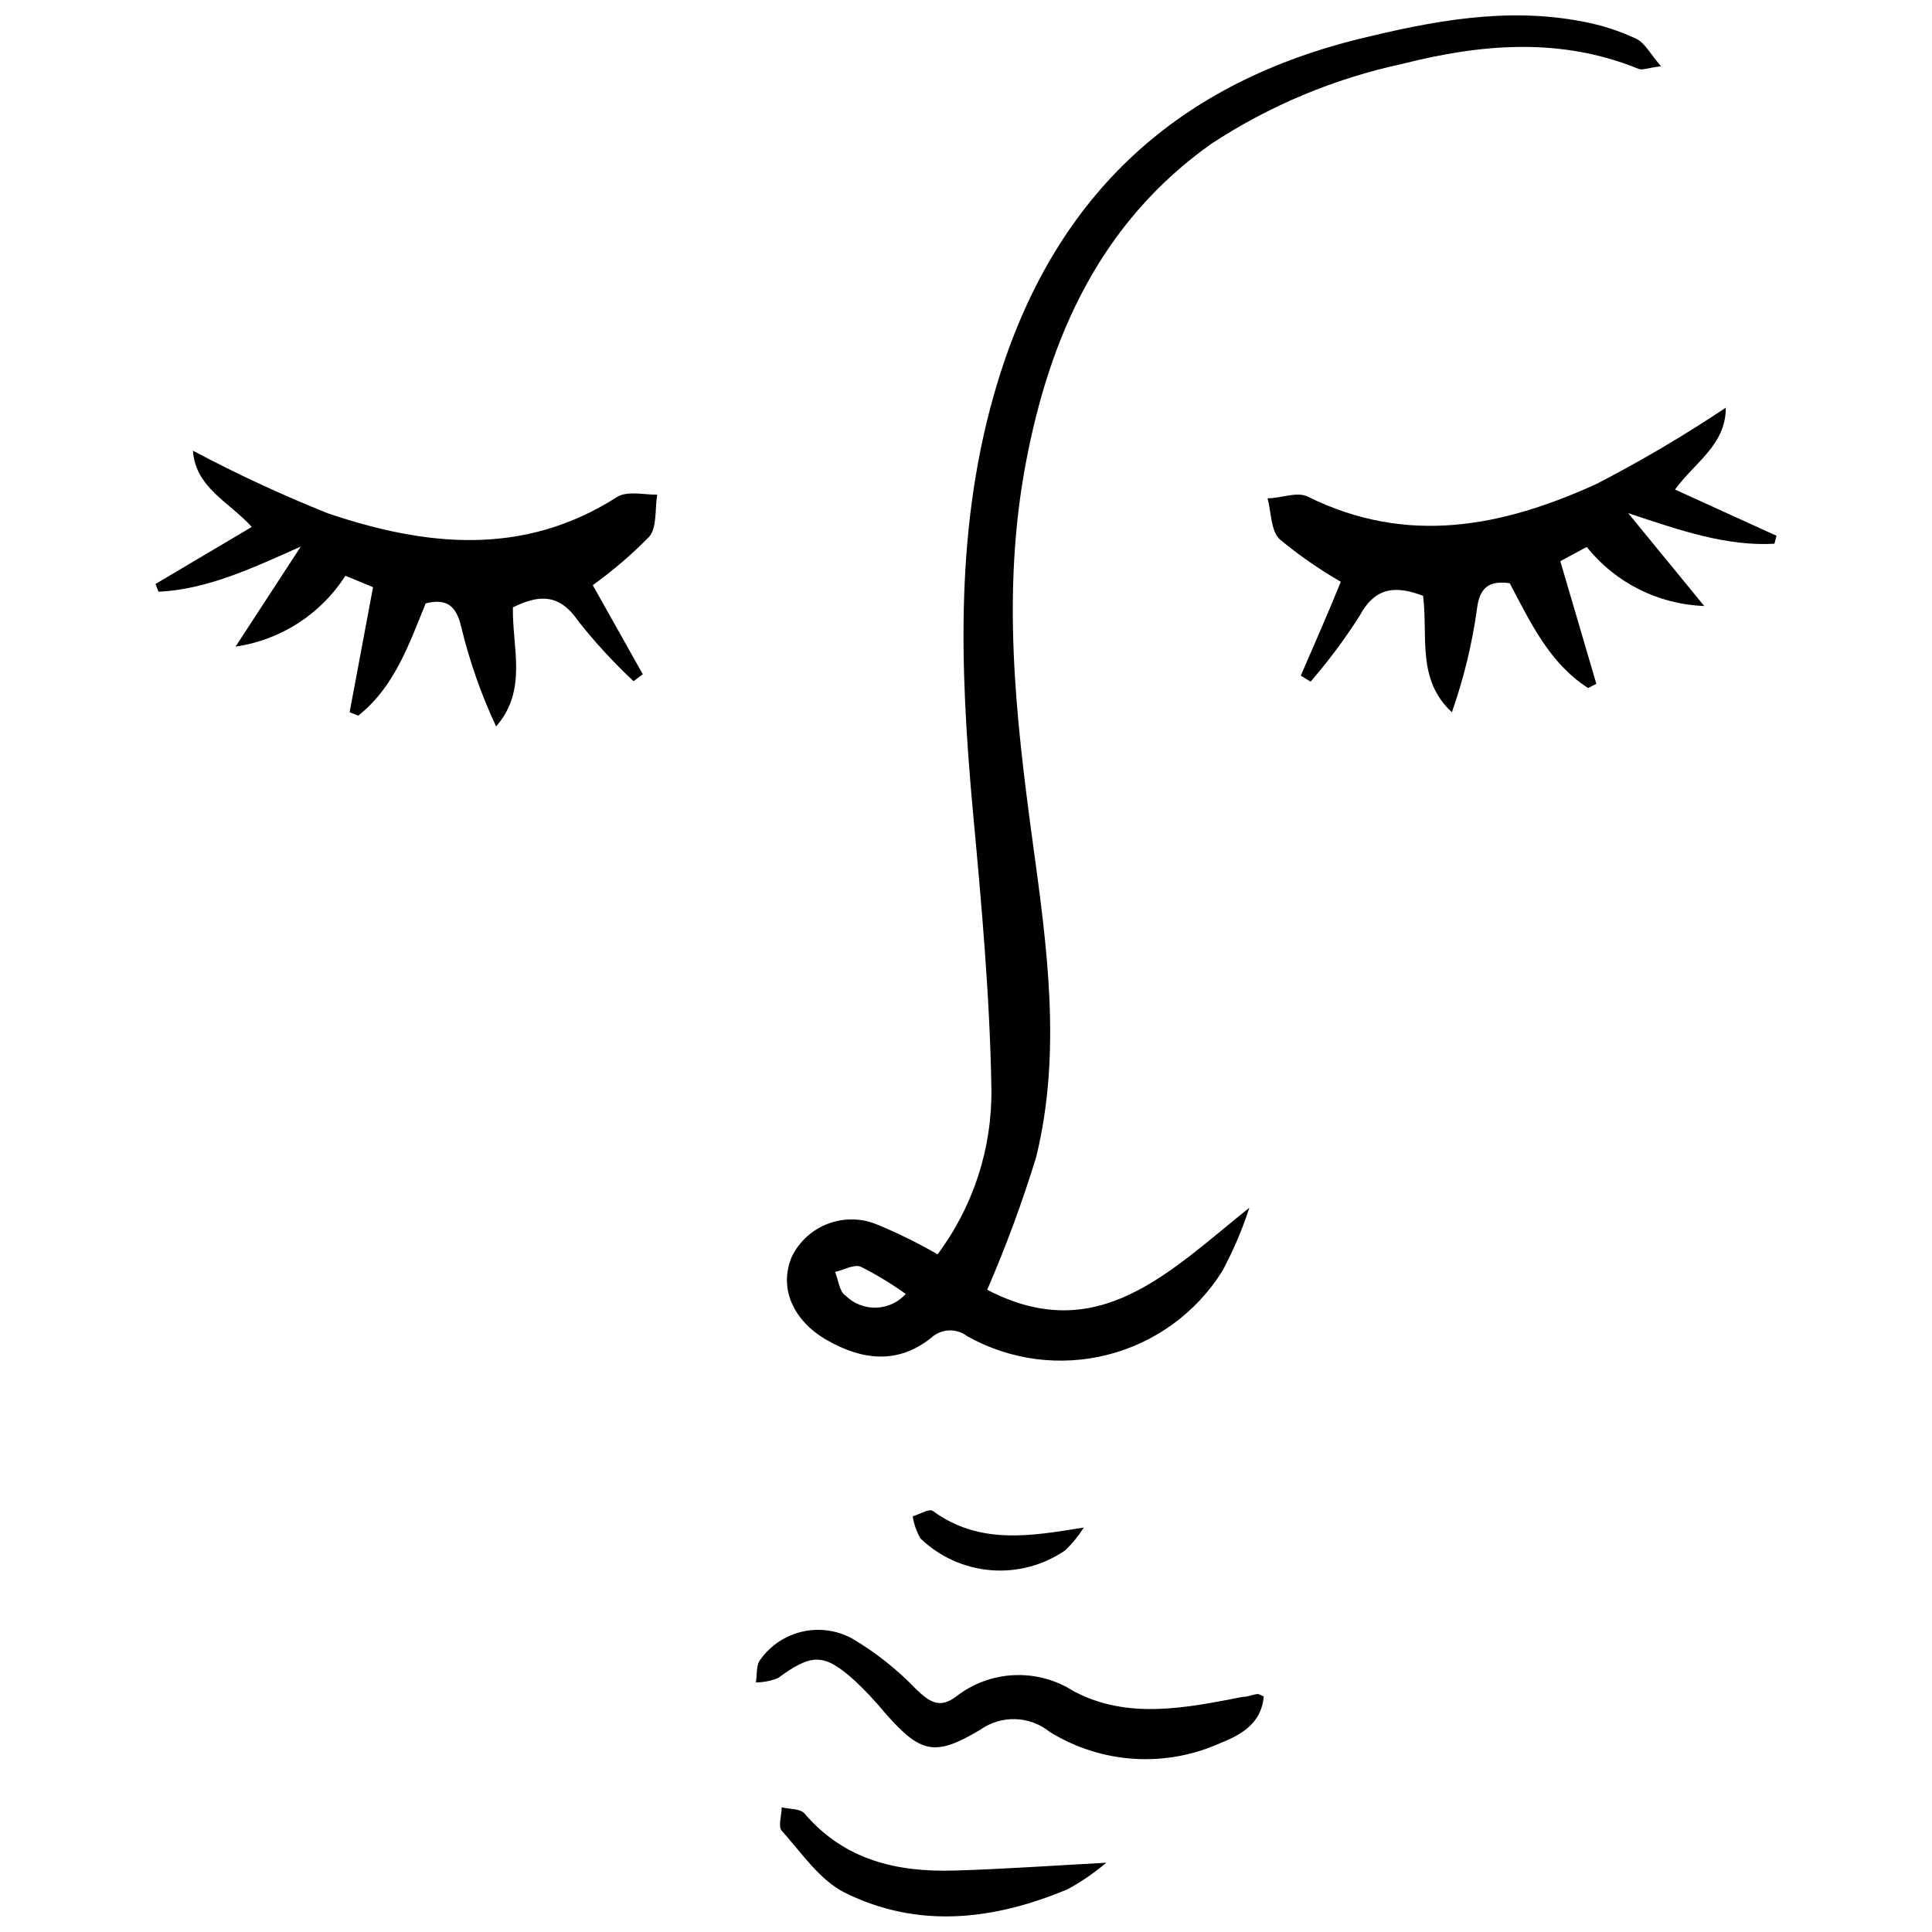 <?xml version="1.0" encoding="UTF-8"?>
<!-- Uploaded to: ICON Repo, www.iconrepo.com, Generator: ICON Repo Mixer Tools -->
<svg width="800px" height="800px" version="1.1" viewBox="144 144 512 512" xmlns="http://www.w3.org/2000/svg">
 <defs>
  <clipPath id="b">
   <path d="m352 148.09h233v356.91h-233z"/>
  </clipPath>
  <clipPath id="a">
   <path d="m350 622h88v29.902h-88z"/>
  </clipPath>
 </defs>
 <g clip-path="url(#b)">
  <path d="m405.62 485.8c29.273 15.273 48.152-4.668 69.473-21.742-1.883 5.832-4.297 11.477-7.215 16.863-6.898 10.992-17.766 18.906-30.344 22.105s-25.906 1.438-37.219-4.922c-2.883-2.215-6.949-2.012-9.598 0.477-8.91 7.106-18.402 5.832-27.629 0.531-9.227-5.305-12.727-14.16-9.176-22.219v-0.004c2.004-4.008 5.465-7.102 9.672-8.648 4.207-1.551 8.848-1.434 12.973 0.324 5.473 2.258 10.789 4.879 15.91 7.848 9.484-12.695 14.5-28.172 14.266-44.016-0.426-24.605-2.652-49.16-4.934-73.715-3.445-38.129-4.824-75.941 6.574-113.38 14.746-48.473 46.195-78.492 95.035-90.793 19.996-4.934 39.777-8.75 60.141-4.773 4.879 0.914 9.617 2.445 14.105 4.559 2.227 1.062 3.66 3.926 6.523 7.266-3.5 0.426-4.934 1.113-5.941 0.688-20.684-8.434-41.684-6.629-62.578-1.324h0.004c-18.07 3.875-35.262 11.066-50.699 21.215-29.273 20.789-42.797 50.859-49.16 84.852-6.363 33.992-2.652 66.77 1.855 100.02 3.816 27.844 7.742 55.789 0.953 83.578-3.672 11.973-8.012 23.73-12.992 35.215zm-21.586 1.113c-3.773-2.699-7.742-5.109-11.879-7.211-1.805-0.742-4.562 0.848-6.84 1.379 0.848 2.121 1.168 5.305 2.758 6.258 2.137 2.129 5.055 3.285 8.07 3.207 3.016-0.082 5.867-1.395 7.891-3.633z"/>
 </g>
 <path d="m601.36 252.04c0 9.863-8.168 14.426-13.469 21.691l26.887 12.246-0.531 2.121c-12.727 0.688-24.766-3.445-38.766-8.113l20.152 24.605v0.004c-12.164-0.43-23.531-6.141-31.133-15.645l-7 3.766 9.547 32.508-2.176 1.113c-10.289-6.574-15.328-17.5-20.789-27.789-5.621-0.742-8.008 1.219-8.699 7h0.004c-1.297 9.27-3.516 18.383-6.629 27.207-9.441-8.75-6.258-20.258-7.637-30.867-7.211-2.703-12.621-2.441-16.812 5.305-3.891 6.133-8.234 11.965-12.992 17.449l-2.598-1.59c3.606-8.324 7.266-16.598 10.605-24.871v-0.004c-5.695-3.289-11.105-7.047-16.176-11.242-2.387-2.281-2.227-7.16-3.234-10.871 3.555 0 7.742-1.855 10.605-0.477 26.516 13.152 51.762 7.953 76.578-3.34l0.004-0.004c11.785-6.09 23.223-12.836 34.258-20.203z"/>
 <path d="m195.13 263.44c0.691 9.809 9.547 13.523 15.594 20.203l-25.512 15.113 0.797 2.066c12.727-0.637 24.234-5.941 37.707-11.984l-17.289 26.52c11.969-1.738 22.594-8.59 29.113-18.773l7.32 3.023-6.207 33.145 2.281 0.902c9.598-7.582 13.469-18.934 17.871-29.75 5.305-1.324 8.062 0.371 9.387 6.098h0.004c2.195 9.125 5.305 18.008 9.277 26.516 8.434-9.652 4.242-20.895 4.453-31.555 6.949-3.445 12.355-3.66 17.34 3.66h0.004c4.473 5.664 9.367 10.98 14.637 15.906l2.441-1.855-13.258-23.598c5.344-3.844 10.344-8.137 14.953-12.836 2.121-2.492 1.484-7.371 2.121-11.137-3.555 0-7.902-1.062-10.605 0.582-24.82 15.91-50.699 13.098-76.527 4.402v0.004c-12.258-4.898-24.242-10.457-35.902-16.652z"/>
 <path d="m478.91 593.57c-0.582 6.949-5.727 10.078-11.242 12.25-14.691 6.723-31.77 5.648-45.5-2.863-2.578-2.082-5.766-3.262-9.078-3.367-3.312-0.105-6.566 0.871-9.273 2.785-12.199 7.32-15.91 6.203-25.297-4.453-2.473-2.992-5.129-5.828-7.953-8.488-8.168-7.371-11.402-7.32-20.363-0.742h-0.004c-1.867 0.758-3.867 1.156-5.887 1.168 0.371-2.066 0-4.562 1.219-6.098h0.004c2.672-3.719 6.606-6.332 11.066-7.356 4.461-1.027 9.141-0.391 13.168 1.785 6.242 3.68 11.953 8.195 16.973 13.418 3.5 3.394 6.258 5.305 10.605 2.016 4.406-3.445 9.773-5.438 15.363-5.691 5.586-0.258 11.117 1.23 15.82 4.258 14.426 7.637 29.805 4.402 44.918 1.484 1.273 0 2.492-0.582 3.766-0.742 0.371-0.051 0.848 0.32 1.695 0.637z"/>
 <g clip-path="url(#a)">
  <path d="m437.18 637.64c-3.152 2.668-6.566 5.012-10.184 7-19.57 8.219-39.668 10.605-59.184 0.902-6.629-3.34-11.453-10.605-16.652-16.387-1.008-1.168 0-4.082 0-6.203 2.066 0.531 4.934 0.316 6.047 1.645 10.605 12.41 24.555 15.59 39.828 15.113 12.777-0.371 25.453-1.273 40.145-2.07z"/>
 </g>
 <path d="m431.23 548.81c-1.395 2.207-3.051 4.238-4.934 6.047-5.773 3.969-12.742 5.828-19.727 5.258-6.984-0.57-13.559-3.531-18.613-8.387-1.062-1.812-1.766-3.812-2.07-5.887 1.805-0.531 4.402-2.121 5.305-1.434 12.355 9.016 25.719 6.734 40.039 4.402z"/>
</svg>